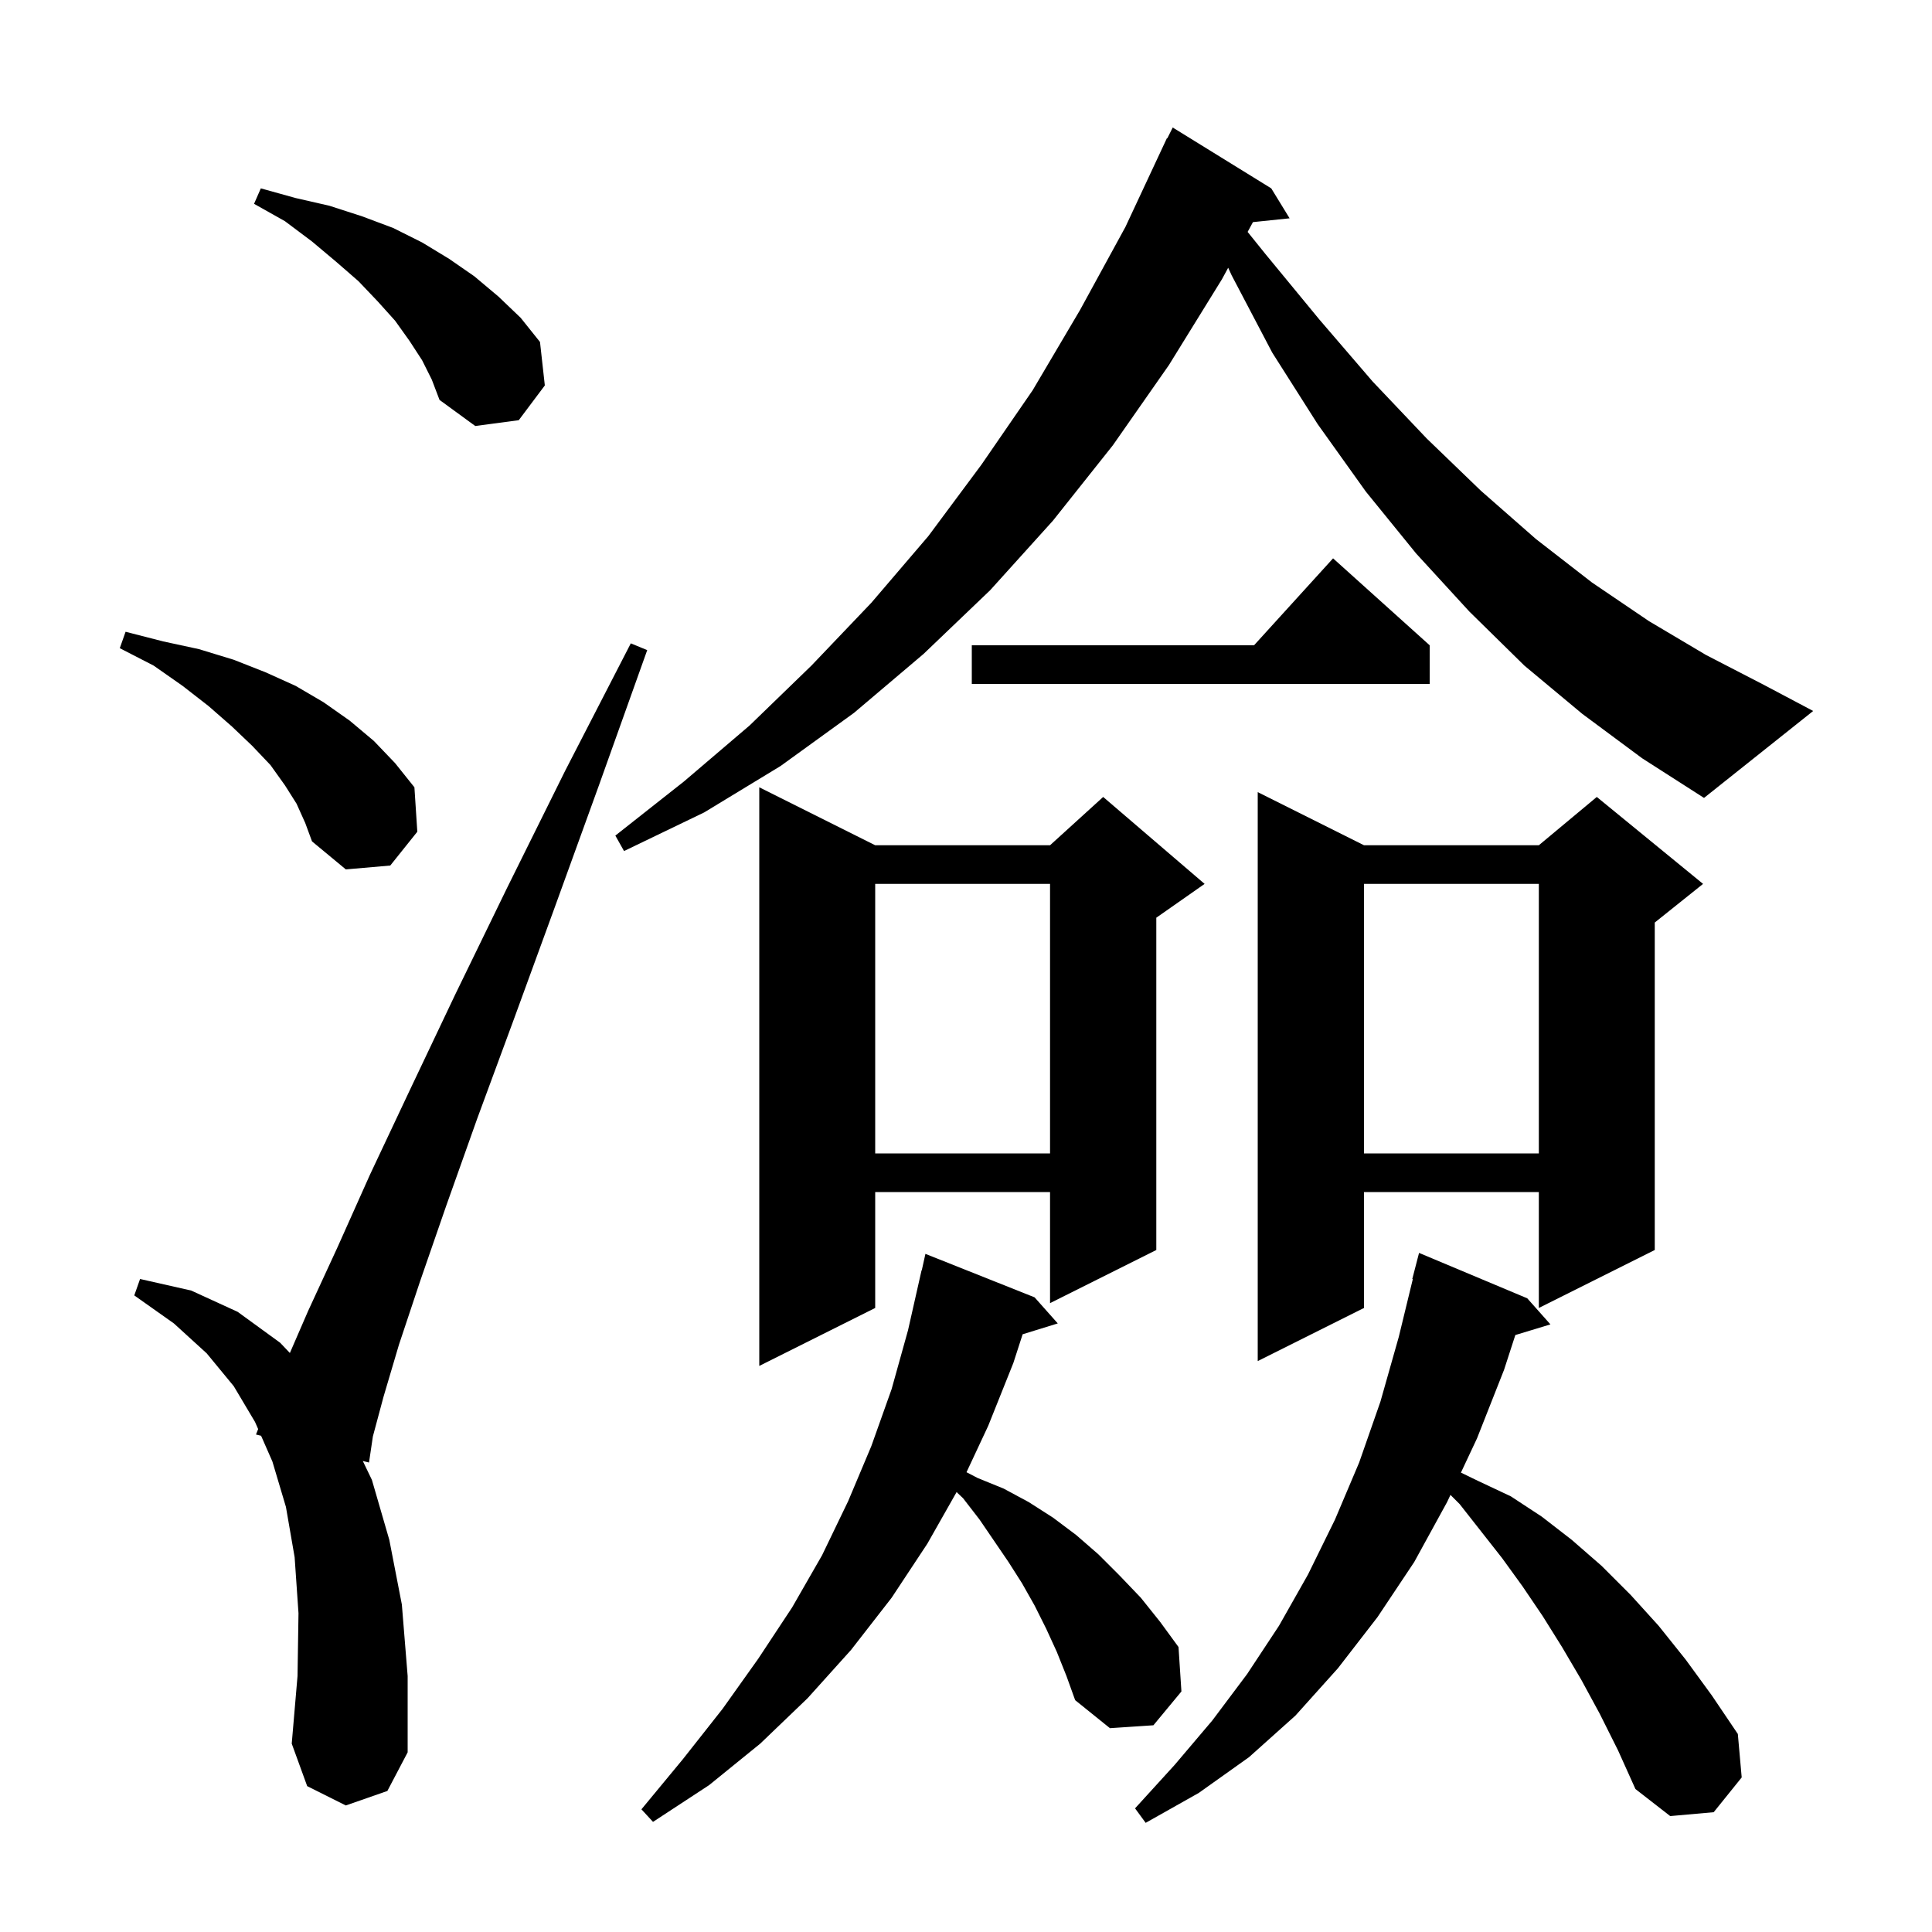 <svg xmlns="http://www.w3.org/2000/svg" xmlns:xlink="http://www.w3.org/1999/xlink" version="1.1" baseProfile="full" viewBox="0 0 200 200" width="200" height="200">
<g fill="black">
<path d="M 165.6 177.4 L 163.7 173.9 L 161.7 170.5 L 159.7 167.3 L 157.6 164.2 L 155.5 161.3 L 151.1 155.7 L 150.152 154.752 L 149.8 155.5 L 146.4 161.7 L 142.6 167.4 L 138.5 172.7 L 134.1 177.6 L 129.3 181.9 L 124.1 185.6 L 118.6 188.7 L 117.5 187.2 L 121.6 182.7 L 125.5 178.1 L 129.1 173.3 L 132.4 168.3 L 135.4 163.0 L 138.2 157.3 L 140.7 151.4 L 142.9 145.1 L 144.8 138.4 L 146.255 132.409 L 146.2 132.4 L 146.9 129.7 L 158.1 134.4 L 160.5 137.1 L 156.867 138.203 L 155.7 141.8 L 152.9 148.9 L 151.235 152.444 L 153.0 153.3 L 156.4 154.9 L 159.6 157.0 L 162.7 159.4 L 165.8 162.1 L 168.8 165.1 L 171.7 168.3 L 174.5 171.8 L 177.2 175.5 L 179.9 179.5 L 180.3 184.0 L 177.4 187.6 L 172.9 188.0 L 169.3 185.2 L 167.5 181.2 Z M 109.4 171.0 L 108.3 168.6 L 107.1 166.2 L 105.8 163.9 L 104.4 161.7 L 101.4 157.3 L 99.7 155.1 L 99.026 154.46 L 96.0 159.8 L 92.3 165.4 L 88.1 170.8 L 83.6 175.8 L 78.7 180.5 L 73.4 184.8 L 67.6 188.6 L 66.4 187.3 L 70.7 182.1 L 74.8 176.9 L 78.5 171.7 L 82.0 166.4 L 85.1 161.0 L 87.8 155.4 L 90.2 149.7 L 92.3 143.8 L 94.0 137.7 L 95.4 131.5 L 95.421 131.505 L 95.8 129.8 L 107.1 134.3 L 109.5 137.0 L 105.863 138.124 L 104.9 141.1 L 102.3 147.6 L 100.053 152.404 L 101.2 153.0 L 103.9 154.1 L 106.5 155.5 L 109.0 157.1 L 111.4 158.9 L 113.7 160.9 L 115.9 163.1 L 118.1 165.4 L 120.1 167.9 L 122.0 170.5 L 122.3 175.1 L 119.4 178.6 L 114.9 178.9 L 111.3 176.0 L 110.4 173.5 Z M 35.8 186.9 L 31.8 184.9 L 30.2 180.5 L 30.8 173.5 L 30.9 167.0 L 30.5 161.2 L 29.6 156.0 L 28.2 151.3 L 27.028 148.631 L 26.5 148.5 L 26.723 147.935 L 26.4 147.2 L 24.2 143.5 L 21.4 140.1 L 18.0 137.0 L 13.9 134.1 L 14.5 132.4 L 19.8 133.6 L 24.6 135.8 L 29.0 139.0 L 30.008 140.061 L 31.9 135.7 L 34.9 129.2 L 38.3 121.6 L 42.4 112.9 L 47.1 103.0 L 52.5 91.9 L 58.5 79.8 L 65.3 66.6 L 67.0 67.3 L 62.0 81.3 L 57.4 94.0 L 53.2 105.5 L 49.4 115.8 L 46.2 124.8 L 43.5 132.6 L 41.3 139.2 L 39.7 144.6 L 38.6 148.7 L 38.2 151.4 L 37.557 151.241 L 38.5 153.2 L 40.3 159.4 L 41.6 166.1 L 42.2 173.5 L 42.2 181.4 L 40.1 185.4 Z M 90.6 87.5 L 108.7 87.5 L 114.2 82.5 L 124.7 91.5 L 119.7 95.0 L 119.7 129.4 L 108.7 134.9 L 108.7 123.4 L 90.6 123.4 L 90.6 135.4 L 78.6 141.4 L 78.6 81.5 Z M 141.2 87.5 L 159.3 87.5 L 165.3 82.5 L 176.3 91.5 L 171.3 95.5 L 171.3 129.4 L 159.3 135.4 L 159.3 123.4 L 141.2 123.4 L 141.2 135.4 L 130.2 140.9 L 130.2 82.0 Z M 141.2 91.5 L 141.2 119.4 L 159.3 119.4 L 159.3 91.5 Z M 90.6 91.5 L 90.6 119.4 L 108.7 119.4 L 108.7 91.5 Z M 30.7 83.2 L 29.5 81.3 L 28.0 79.2 L 26.1 77.2 L 24.0 75.2 L 21.6 73.1 L 18.9 71.0 L 15.9 68.9 L 12.4 67.1 L 13.0 65.4 L 16.9 66.4 L 20.6 67.2 L 24.2 68.3 L 27.5 69.6 L 30.6 71.0 L 33.5 72.7 L 36.2 74.6 L 38.7 76.7 L 40.9 79.0 L 42.9 81.5 L 43.2 86.1 L 40.4 89.6 L 35.8 90.0 L 32.3 87.1 L 31.6 85.2 Z M 163.8 73.9 L 157.8 68.9 L 152.1 63.3 L 146.6 57.3 L 141.4 50.9 L 136.4 43.9 L 131.7 36.5 L 127.5 28.5 L 127.141 27.718 L 126.5 28.9 L 121.0 37.8 L 115.2 46.1 L 109.0 53.9 L 102.5 61.1 L 95.6 67.7 L 88.4 73.8 L 80.8 79.3 L 72.9 84.1 L 64.6 88.1 L 63.7 86.5 L 70.8 80.9 L 77.6 75.1 L 84.0 68.9 L 90.2 62.4 L 96.1 55.5 L 101.6 48.1 L 106.9 40.4 L 111.8 32.1 L 116.5 23.5 L 120.8 14.3 L 120.84 14.319 L 121.4 13.2 L 131.6 19.5 L 133.5 22.6 L 129.705 22.993 L 129.154 24.008 L 131.0 26.3 L 136.6 33.1 L 142.1 39.5 L 147.7 45.4 L 153.3 50.8 L 159.0 55.8 L 164.8 60.3 L 170.7 64.3 L 176.6 67.8 L 182.6 70.9 L 187.7 73.6 L 176.4 82.6 L 170.0 78.5 Z M 148.0 66.8 L 148.0 70.8 L 100.6 70.8 L 100.6 66.8 L 129.818 66.8 L 138.0 57.8 Z M 43.7 37.3 L 42.4 35.3 L 40.9 33.2 L 39.1 31.2 L 37.1 29.1 L 34.8 27.1 L 32.3 25.0 L 29.5 22.9 L 26.3 21.1 L 27.0 19.5 L 30.6 20.5 L 34.1 21.3 L 37.5 22.4 L 40.7 23.6 L 43.7 25.1 L 46.5 26.8 L 49.1 28.6 L 51.6 30.7 L 53.9 32.9 L 55.9 35.4 L 56.4 39.9 L 53.7 43.5 L 49.2 44.1 L 45.5 41.4 L 44.7 39.3 Z " />
</g>
</svg>
